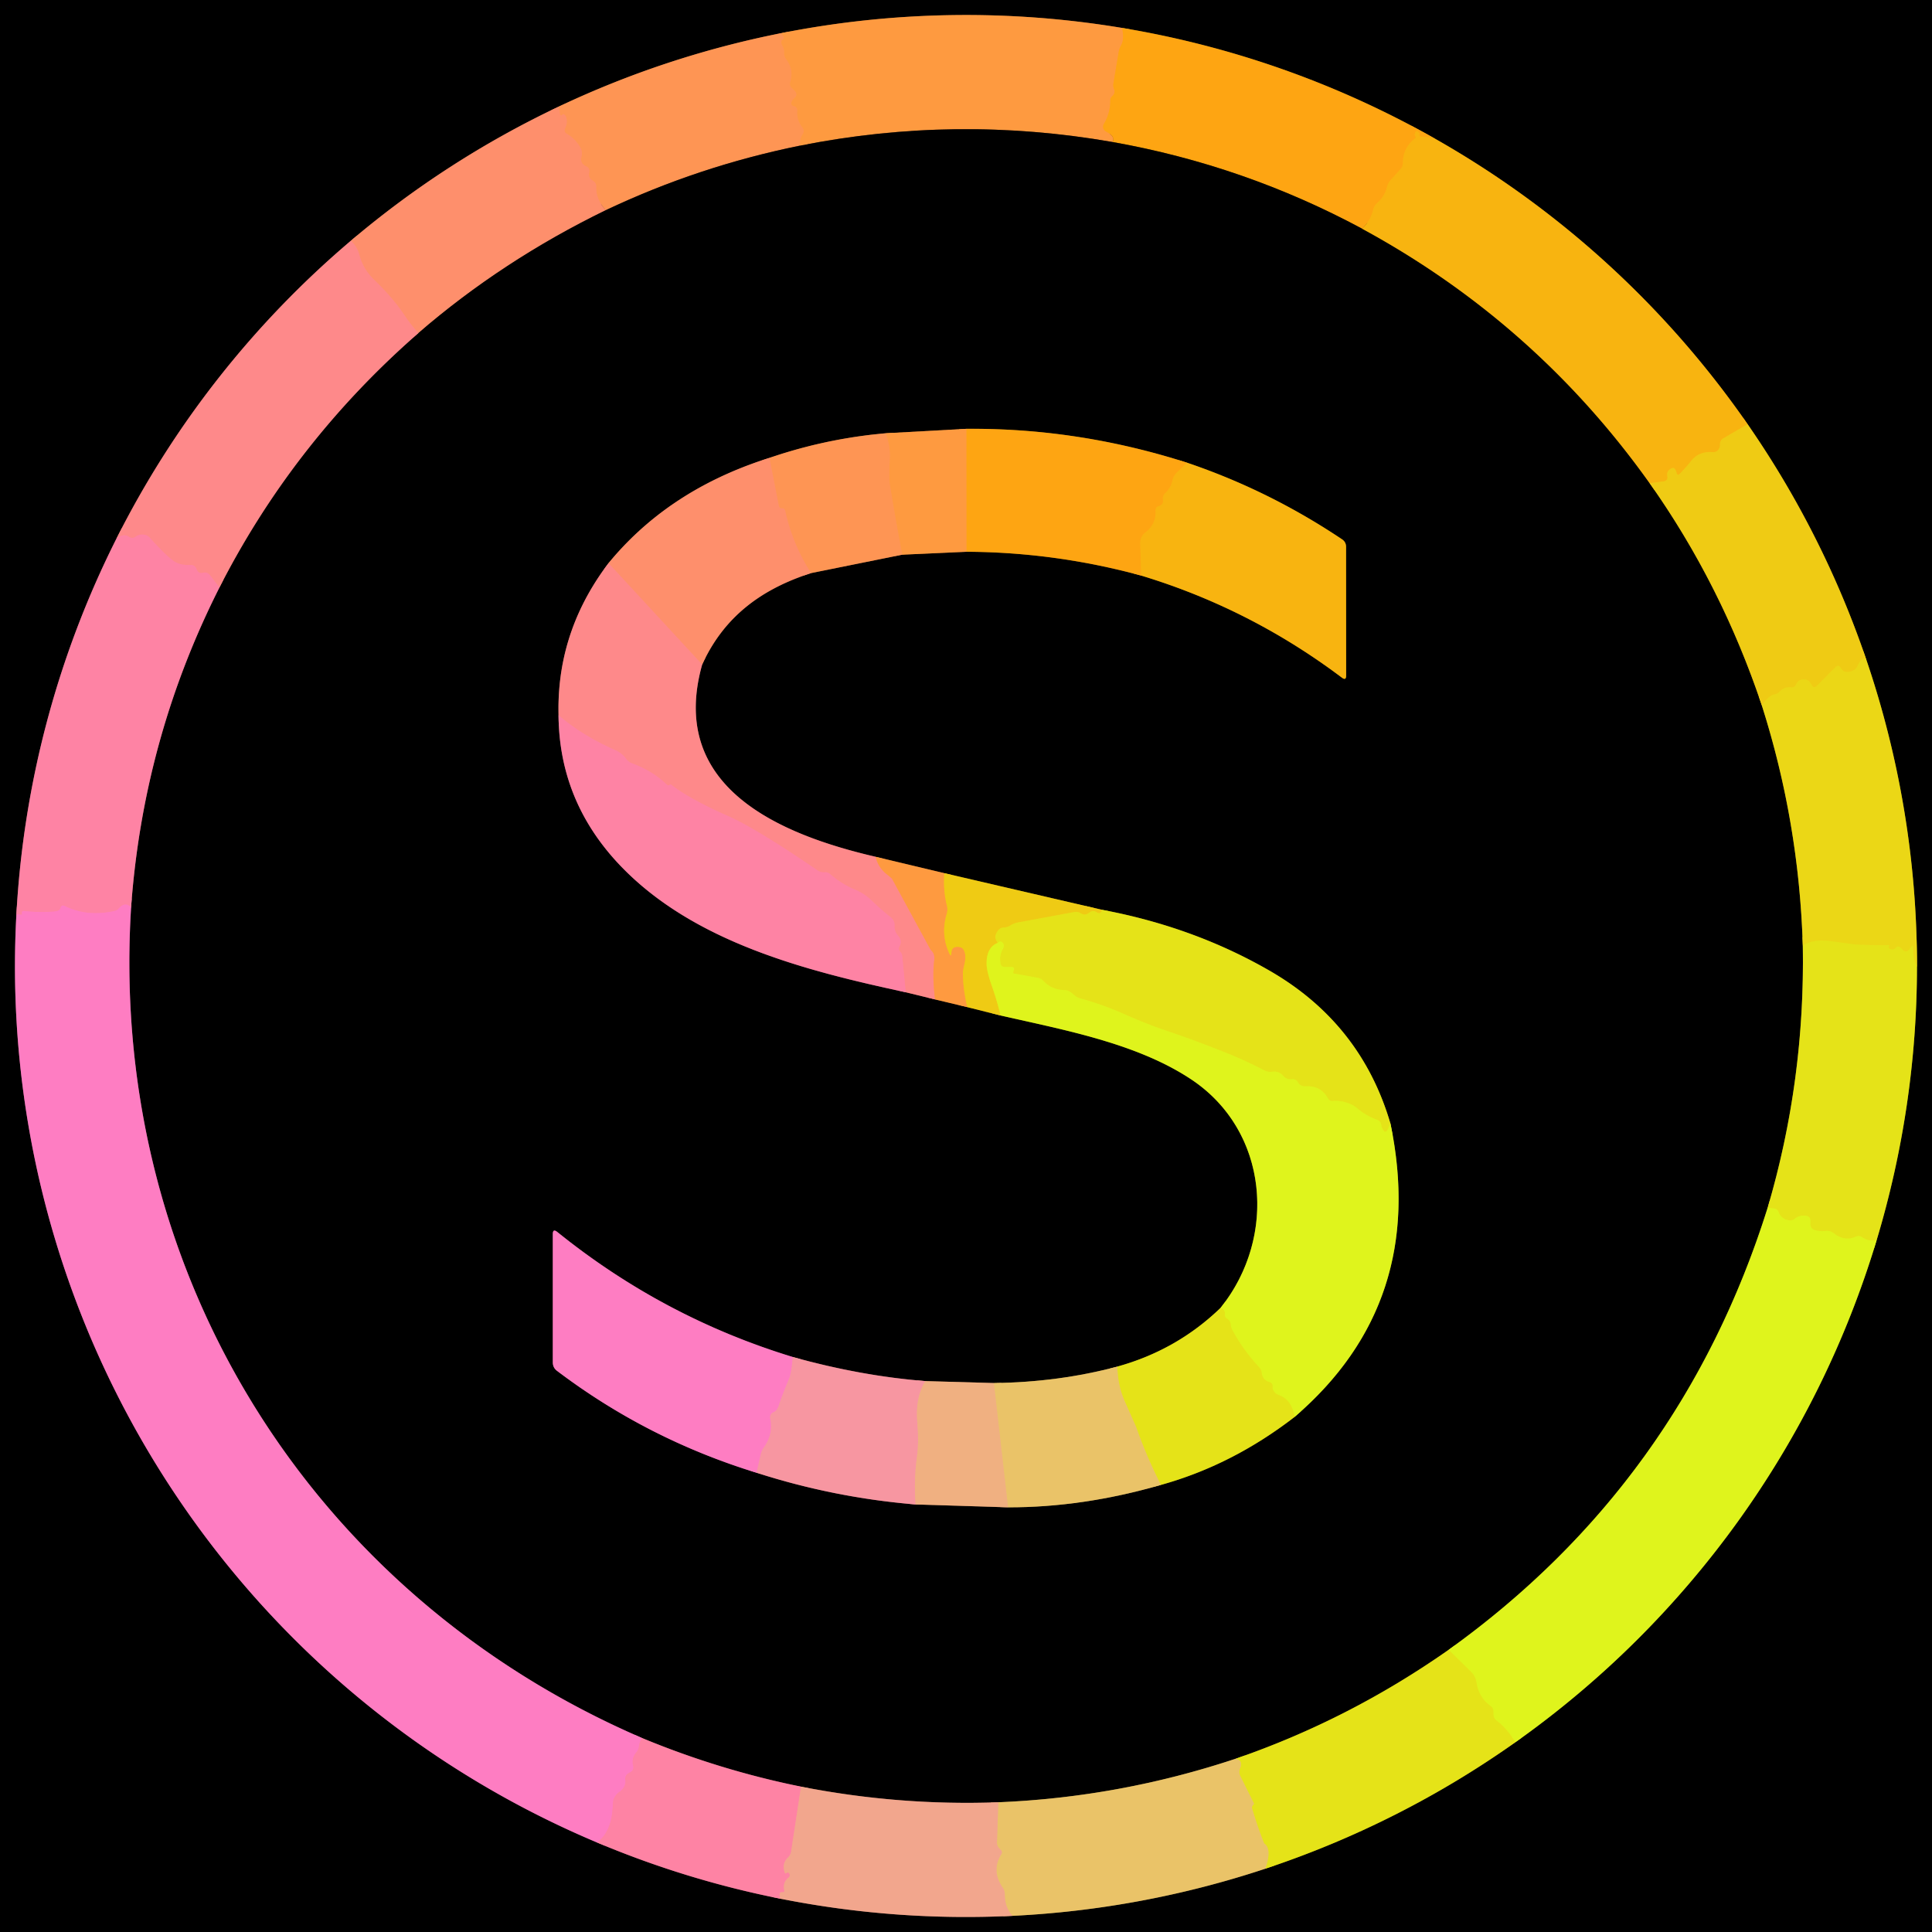 <?xml version="1.0" encoding="UTF-8" standalone="no"?>
<!DOCTYPE svg PUBLIC "-//W3C//DTD SVG 1.1//EN" "http://www.w3.org/Graphics/SVG/1.1/DTD/svg11.dtd">
<svg xmlns="http://www.w3.org/2000/svg" version="1.1" viewBox="0.00 0.00 256.00 256.00">
<g stroke-width="2.00" fill="none" stroke-linecap="butt">
<path stroke="#7f4b2a" vector-effect="non-scaling-stroke" d="
  M 103.52 4.39
  A 126.38 126.16 26.7 0 0 73.96 14.16"
/>
<path stroke="#7f4836" vector-effect="non-scaling-stroke" d="
  M 73.96 14.16
  A 126.24 125.88 -77.8 0 0 46.49 31.90"
/>
<path stroke="#7f4545" vector-effect="non-scaling-stroke" d="
  M 46.49 31.90
  A 126.07 125.89 83.2 0 0 15.43 71.37"
/>
<path stroke="#7f4252" vector-effect="non-scaling-stroke" d="
  M 15.43 71.37
  A 126.03 125.94 59.9 0 0 2.17 121.21"
/>
<path stroke="#7f3f61" vector-effect="non-scaling-stroke" d="
  M 2.17 121.21
  A 72.77 41.90 -89.5 0 0 2.03 131.50
  A 126.07 125.99 26.9 0 0 24.24 199.50
  A 126.00 125.92 84.1 0 0 79.11 244.14"
/>
<path stroke="#7f4252" vector-effect="non-scaling-stroke" d="
  M 79.11 244.14
  A 125.69 125.57 -27.9 0 0 103.41 251.59"
/>
<path stroke="#795347" vector-effect="non-scaling-stroke" d="
  M 103.41 251.59
  A 126.12 126.11 -40.8 0 0 134.17 253.86"
/>
<path stroke="#756234" vector-effect="non-scaling-stroke" d="
  M 134.17 253.86
  A 126.12 125.93 34.4 0 0 167.67 247.61"
/>
<path stroke="#73720c" vector-effect="non-scaling-stroke" d="
  M 167.67 247.61
  A 126.21 126.16 18.2 0 0 200.78 230.87"
/>
<path stroke="#707a0e" vector-effect="non-scaling-stroke" d="
  M 200.78 230.87
  A 126.07 126.03 80.7 0 0 248.67 164.31"
/>
<path stroke="#73720c" vector-effect="non-scaling-stroke" d="
  M 248.67 164.31
  A 126.03 125.93 -36.6 0 0 254.01 128.09"
/>
<path stroke="#766c0b" vector-effect="non-scaling-stroke" d="
  M 254.01 128.09
  A 126.01 125.80 35.7 0 0 247.31 87.45"
/>
<path stroke="#78660a" vector-effect="non-scaling-stroke" d="
  M 247.31 87.45
  A 126.13 125.97 18.3 0 0 231.57 56.21"
/>
<path stroke="#7c5a08" vector-effect="non-scaling-stroke" d="
  M 231.57 56.21
  A 126.03 126.00 87.4 0 0 190.10 18.35"
/>
<path stroke="#7f5309" vector-effect="non-scaling-stroke" d="
  M 190.10 18.35
  A 126.08 125.96 -25.5 0 0 148.68 3.70"
/>
<path stroke="#7f4d20" vector-effect="non-scaling-stroke" d="
  M 148.68 3.70
  A 126.00 125.91 -45.9 0 0 103.52 4.39"
/>
<path stroke="#fea029" vector-effect="non-scaling-stroke" d="
  M 148.68 3.70
  Q 149.01 5.23 148.54 6.03
  Q 148.32 6.42 148.24 6.86
  L 147.54 11.03
  Q 147.47 11.42 147.61 11.79
  Q 147.83 12.34 147.38 12.74
  Q 147.11 12.98 147.12 13.33
  Q 147.12 15.02 146.27 16.42
  A 0.72 0.72 0.0 0 0 146.56 17.43
  Q 147.82 18.08 147.43 18.82"
/>
<path stroke="#7f4d20" vector-effect="non-scaling-stroke" d="
  M 147.43 18.82
  Q 126.67 15.19 106.00 19.30"
/>
<path stroke="#fe984a" vector-effect="non-scaling-stroke" d="
  M 106.00 19.30
  Q 105.97 18.35 106.32 17.84
  Q 106.67 17.33 106.29 16.85
  Q 105.53 15.88 105.64 14.64
  Q 105.66 14.45 105.55 14.30
  Q 105.44 14.13 105.25 14.09
  Q 104.68 13.96 104.91 13.43
  Q 105.02 13.19 105.22 13.03
  Q 105.80 12.55 105.27 12.01
  L 104.90 11.65
  Q 104.57 11.31 104.71 10.85
  Q 105.21 9.23 104.17 7.86
  Q 103.86 7.46 103.89 6.96
  Q 103.92 6.46 103.66 6.06
  Q 103.44 5.72 103.58 5.34
  Q 103.60 5.29 103.65 5.27
  Q 104.04 5.08 103.73 4.73
  Q 103.62 4.61 103.52 4.39"
/>
<path stroke="#7f4b2a" vector-effect="non-scaling-stroke" d="
  M 106.00 19.30
  Q 92.58 22.02 80.27 27.85"
/>
<path stroke="#fe9260" vector-effect="non-scaling-stroke" d="
  M 80.27 27.85
  Q 78.95 26.44 79.00 24.75
  Q 79.02 24.20 78.54 23.94
  Q 77.91 23.59 78.07 22.84
  Q 78.19 22.25 77.64 22.02
  Q 76.81 21.66 77.06 20.69
  A 1.57 1.55 36.5 0 0 76.88 19.52
  Q 76.19 18.34 75.12 17.74
  Q 74.66 17.47 74.89 16.99
  Q 75.23 16.27 75.03 15.55
  Q 74.95 15.26 74.67 15.14
  Q 74.62 15.11 74.58 15.15
  Q 74.20 15.53 74.17 14.96
  Q 74.15 14.61 73.96 14.16"
/>
<path stroke="#fbad11" vector-effect="non-scaling-stroke" d="
  M 190.10 18.35
  Q 189.14 18.14 188.35 18.11
  Q 187.99 18.09 188.09 17.76
  Q 188.11 17.70 188.08 17.65
  Q 187.64 17.02 187.47 17.77
  Q 187.43 17.92 187.53 18.03
  Q 187.68 18.20 187.51 18.33
  Q 185.89 19.61 185.90 21.57
  Q 185.91 22.04 185.59 22.40
  L 184.26 23.87
  Q 183.91 24.26 183.79 24.77
  Q 183.48 26.04 182.45 26.94
  Q 182.08 27.26 181.97 27.74
  Q 181.62 29.25 180.48 30.30"
/>
<path stroke="#7f5309" vector-effect="non-scaling-stroke" d="
  M 180.48 30.30
  Q 164.90 21.93 147.43 18.82"
/>
<path stroke="#7c5a08" vector-effect="non-scaling-stroke" d="
  M 180.48 30.30
  Q 203.45 42.77 218.59 64.03"
/>
<path stroke="#78660a" vector-effect="non-scaling-stroke" d="
  M 218.59 64.03
  Q 228.08 77.46 233.45 93.47"
/>
<path stroke="#766c0b" vector-effect="non-scaling-stroke" d="
  M 233.45 93.47
  Q 238.38 108.95 238.88 125.30"
/>
<path stroke="#73720c" vector-effect="non-scaling-stroke" d="
  M 238.88 125.30
  Q 239.19 143.18 234.22 160.04"
/>
<path stroke="#707a0e" vector-effect="non-scaling-stroke" d="
  M 234.22 160.04
  Q 222.76 196.51 191.95 218.61"
/>
<path stroke="#73720c" vector-effect="non-scaling-stroke" d="
  M 191.95 218.61
  Q 178.76 227.86 163.76 233.03"
/>
<path stroke="#756234" vector-effect="non-scaling-stroke" d="
  M 163.76 233.03
  Q 148.37 238.15 132.28 238.81"
/>
<path stroke="#795347" vector-effect="non-scaling-stroke" d="
  M 132.28 238.81
  Q 119.12 239.29 106.14 236.74"
/>
<path stroke="#7f4252" vector-effect="non-scaling-stroke" d="
  M 106.14 236.74
  Q 95.37 234.56 85.08 230.30"
/>
<path stroke="#7f3f61" vector-effect="non-scaling-stroke" d="
  M 85.08 230.30
  C 41.04 211.30 14.37 168.24 17.37 120.23"
/>
<path stroke="#7f4252" vector-effect="non-scaling-stroke" d="
  M 17.37 120.23
  Q 18.99 97.81 29.08 77.84"
/>
<path stroke="#7f4545" vector-effect="non-scaling-stroke" d="
  M 29.08 77.84
  Q 38.90 58.58 55.43 44.14"
/>
<path stroke="#7f4836" vector-effect="non-scaling-stroke" d="
  M 80.27 27.85
  Q 66.57 34.52 55.43 44.14"
/>
<path stroke="#fe8c7b" vector-effect="non-scaling-stroke" d="
  M 55.43 44.14
  Q 54.40 42.97 53.61 41.79
  Q 52.78 40.55 51.81 39.43
  Q 50.78 38.23 49.66 37.16
  Q 48.11 35.69 47.61 33.76
  Q 47.33 32.68 46.49 31.90"
/>
<path stroke="#f4c012" vector-effect="non-scaling-stroke" d="
  M 231.57 56.21
  L 228.38 58.06
  Q 227.88 58.35 227.91 58.93
  Q 227.92 59.29 227.71 59.57
  Q 227.41 59.95 226.93 59.91
  Q 225.12 59.77 224.08 61.09
  Q 223.42 61.92 222.59 62.77
  Q 222.29 63.09 222.16 62.67
  Q 222.12 62.54 222.07 62.40
  Q 221.84 61.77 221.30 62.16
  Q 220.82 62.50 220.93 63.06
  Q 221.06 63.70 220.41 63.79
  L 218.59 64.03"
/>
<path stroke="#f89599" vector-effect="non-scaling-stroke" d="
  M 106.14 236.74
  L 104.83 245.33
  Q 104.76 245.80 104.41 246.13
  Q 103.59 246.90 103.97 248.09
  Q 104.04 248.33 104.23 248.18
  Q 104.40 248.04 104.55 248.21
  A 0.39 0.39 0.0 0 1 104.50 248.78
  Q 103.69 249.41 103.92 250.48
  Q 103.96 250.66 103.79 250.72
  Q 103.73 250.74 103.67 250.73
  Q 103.27 250.69 103.31 251.09
  Q 103.33 251.29 103.41 251.59"
/>
<path stroke="#e2ec1a" vector-effect="non-scaling-stroke" d="
  M 248.67 164.31
  Q 247.63 164.55 246.76 163.95
  Q 246.35 163.66 245.89 163.87
  Q 244.42 164.54 242.96 163.40
  Q 242.51 163.05 241.94 163.11
  Q 241.19 163.20 240.45 162.99
  A 0.78 0.78 0.0 0 1 239.88 162.24
  L 239.88 161.75
  Q 239.88 161.19 239.32 161.10
  Q 238.46 160.97 237.84 161.48
  Q 237.46 161.79 236.98 161.69
  Q 236.00 161.48 235.67 160.61
  Q 235.51 160.18 235.05 160.13
  L 234.22 160.04"
/>
<path stroke="#fe80b3" vector-effect="non-scaling-stroke" d="
  M 85.08 230.30
  Q 84.74 230.80 84.67 231.38
  Q 84.61 231.86 84.30 232.22
  Q 83.66 232.97 83.90 233.98
  Q 84.03 234.56 83.51 234.84
  L 83.28 234.96
  A 0.84 0.83 -18.5 0 0 82.85 235.81
  Q 82.99 236.81 82.04 237.46
  A 1.93 1.92 -16.8 0 0 81.21 239.00
  Q 81.13 242.68 79.11 244.14"
/>
<path stroke="#e2ec1a" vector-effect="non-scaling-stroke" d="
  M 200.78 230.87
  Q 199.73 229.07 198.28 227.97
  Q 197.88 227.66 197.88 227.16
  L 197.88 226.80
  Q 197.88 226.32 197.49 226.04
  Q 195.93 224.92 195.63 222.92
  A 2.48 2.43 18.4 0 0 194.92 221.53
  L 191.95 218.61"
/>
<path stroke="#e8dd17" vector-effect="non-scaling-stroke" d="
  M 254.01 128.09
  Q 253.47 127.15 253.50 125.56
  Q 253.51 125.12 253.25 125.47
  L 253.02 125.77
  Q 252.60 126.34 252.10 125.84
  L 251.86 125.60
  Q 251.52 125.25 251.18 125.61
  Q 250.84 125.96 250.37 125.70
  Q 250.30 125.65 250.27 125.57
  Q 250.22 125.45 250.34 125.30
  Q 250.37 125.25 250.31 125.25
  Q 248.16 125.25 245.97 125.17
  Q 245.89 125.16 242.47 124.70
  Q 240.31 124.41 238.88 125.30"
/>
<path stroke="#eeb57b" vector-effect="non-scaling-stroke" d="
  M 134.17 253.86
  Q 133.13 252.75 133.14 250.98
  Q 133.14 250.54 132.89 250.17
  Q 131.31 247.87 132.67 245.71
  Q 132.87 245.39 132.60 245.12
  L 132.42 244.93
  Q 132.09 244.60 132.10 244.13
  L 132.28 238.81"
/>
<path stroke="#edd115" vector-effect="non-scaling-stroke" d="
  M 247.31 87.45
  Q 246.73 86.90 246.14 88.23
  Q 245.93 88.72 245.43 88.90
  Q 244.36 89.32 243.91 88.51
  Q 243.62 87.99 243.20 88.41
  L 240.75 90.87
  Q 240.37 91.26 240.08 90.80
  L 239.86 90.47
  Q 239.61 90.07 239.13 90.03
  Q 238.32 89.97 238.01 90.66
  Q 237.80 91.14 237.29 91.08
  Q 236.42 90.98 235.77 91.68
  Q 235.51 91.95 235.15 92.01
  Q 234.40 92.13 233.45 93.47"
/>
<path stroke="#e8d340" vector-effect="non-scaling-stroke" d="
  M 167.67 247.61
  Q 168.57 244.94 167.50 244.26
  Q 166.59 241.96 165.90 239.59
  Q 165.86 239.46 165.93 239.34
  Q 165.99 239.21 166.09 239.11
  Q 166.18 239.02 166.12 238.91
  L 164.34 235.32
  Q 164.10 234.83 164.31 234.33
  Q 164.47 233.97 164.39 233.49
  Q 164.34 233.25 163.76 233.03"
/>
<path stroke="#fe8697" vector-effect="non-scaling-stroke" d="
  M 29.08 77.84
  L 27.84 76.24
  Q 27.48 75.76 26.90 75.90
  Q 26.28 76.04 26.07 75.46
  Q 25.85 74.83 25.18 74.86
  Q 23.93 74.92 23.10 74.40
  Q 22.13 73.78 19.84 71.25
  Q 19.51 70.88 19.02 70.84
  Q 18.44 70.78 17.97 71.12
  Q 17.55 71.42 17.10 71.14
  Q 16.32 70.63 15.43 71.37"
/>
<path stroke="#fe80b3" vector-effect="non-scaling-stroke" d="
  M 17.37 120.23
  Q 16.56 119.42 15.73 120.39
  Q 15.52 120.64 15.20 120.71
  Q 11.54 121.51 8.61 120.07
  Q 8.13 119.83 8.00 120.35
  Q 7.95 120.55 7.76 120.64
  Q 7.52 120.76 7.26 120.78
  Q 5.24 120.94 3.19 120.72
  Q 3.02 120.70 2.91 120.84
  Q 2.88 120.89 2.90 120.94
  Q 3.01 121.29 2.63 121.18
  Q 2.44 121.12 2.17 121.21"
/>
<path stroke="#7f4b2a" vector-effect="non-scaling-stroke" d="
  M 117.35 57.41
  Q 109.46 58.10 101.95 60.67"
/>
<path stroke="#7f4836" vector-effect="non-scaling-stroke" d="
  M 101.95 60.67
  Q 88.65 64.86 80.63 74.62"
/>
<path stroke="#7f4545" vector-effect="non-scaling-stroke" d="
  M 80.63 74.62
  Q 73.73 83.72 74.01 94.77"
/>
<path stroke="#7f4252" vector-effect="non-scaling-stroke" d="
  M 74.01 94.77
  Q 74.09 106.25 82.25 114.76
  C 91.96 124.87 106.82 128.65 120.01 131.48"
/>
<path stroke="#7f4545" vector-effect="non-scaling-stroke" d="
  M 120.01 131.48
  L 123.90 132.43"
/>
<path stroke="#7f4d20" vector-effect="non-scaling-stroke" d="
  M 123.90 132.43
  L 128.17 133.45"
/>
<path stroke="#78660a" vector-effect="non-scaling-stroke" d="
  M 128.17 133.45
  L 132.59 134.56"
/>
<path stroke="#707a0e" vector-effect="non-scaling-stroke" d="
  M 132.59 134.56
  C 141.00 136.48 150.67 138.24 157.88 143.05
  C 168.06 149.84 169.29 163.86 161.74 173.29"
/>
<path stroke="#73720c" vector-effect="non-scaling-stroke" d="
  M 161.74 173.29
  Q 155.95 178.89 148.05 181.08"
/>
<path stroke="#756234" vector-effect="non-scaling-stroke" d="
  M 148.05 181.08
  Q 140.29 183.15 131.69 183.26"
/>
<path stroke="#785841" vector-effect="non-scaling-stroke" d="
  M 131.69 183.26
  L 122.61 183.00"
/>
<path stroke="#7c4b51" vector-effect="non-scaling-stroke" d="
  M 122.61 183.00
  Q 114.09 182.33 105.05 179.81"
/>
<path stroke="#7f3f61" vector-effect="non-scaling-stroke" d="
  M 105.05 179.81
  Q 87.88 174.57 73.84 163.24
  Q 73.25 162.77 73.25 163.52
  L 73.25 180.52
  Q 73.25 181.22 73.80 181.64
  Q 85.78 190.71 100.25 195.15"
/>
<path stroke="#7c4b51" vector-effect="non-scaling-stroke" d="
  M 100.25 195.15
  Q 110.54 198.46 121.32 199.35"
/>
<path stroke="#785841" vector-effect="non-scaling-stroke" d="
  M 121.32 199.35
  L 133.57 199.73"
/>
<path stroke="#756234" vector-effect="non-scaling-stroke" d="
  M 133.57 199.73
  Q 143.49 199.75 153.82 196.76"
/>
<path stroke="#73720c" vector-effect="non-scaling-stroke" d="
  M 153.82 196.76
  Q 163.27 194.14 171.54 187.75"
/>
<path stroke="#707a0e" vector-effect="non-scaling-stroke" d="
  M 171.54 187.75
  Q 189.18 172.61 184.24 148.87"
/>
<path stroke="#73720c" vector-effect="non-scaling-stroke" d="
  M 184.24 148.87
  Q 180.33 135.57 168.17 128.59
  Q 158.12 122.81 146.01 120.55"
/>
<path stroke="#78660a" vector-effect="non-scaling-stroke" d="
  M 146.01 120.55
  L 125.13 115.70"
/>
<path stroke="#7f4d20" vector-effect="non-scaling-stroke" d="
  M 125.13 115.70
  L 116.03 113.53"
/>
<path stroke="#7f4545" vector-effect="non-scaling-stroke" d="
  M 116.03 113.53
  C 103.31 110.58 88.47 104.33 93.04 88.06"
/>
<path stroke="#7f4836" vector-effect="non-scaling-stroke" d="
  M 93.04 88.06
  C 95.90 81.78 100.81 78.08 107.46 75.94"
/>
<path stroke="#7f4b2a" vector-effect="non-scaling-stroke" d="
  M 107.46 75.94
  L 119.55 73.50"
/>
<path stroke="#7f4d20" vector-effect="non-scaling-stroke" d="
  M 119.55 73.50
  L 128.08 73.11"
/>
<path stroke="#7f5309" vector-effect="non-scaling-stroke" d="
  M 128.08 73.11
  Q 139.85 73.17 151.22 76.27"
/>
<path stroke="#7c5a08" vector-effect="non-scaling-stroke" d="
  M 151.22 76.27
  Q 165.67 80.65 177.82 89.80
  Q 178.37 90.21 178.37 89.52
  L 178.36 72.46
  Q 178.36 71.83 177.84 71.47
  Q 168.17 64.99 157.29 61.31"
/>
<path stroke="#7f5309" vector-effect="non-scaling-stroke" d="
  M 157.29 61.31
  Q 142.90 56.70 128.07 56.82"
/>
<path stroke="#7f4d20" vector-effect="non-scaling-stroke" d="
  M 128.07 56.82
  L 117.35 57.41"
/>
<path stroke="#fea029" vector-effect="non-scaling-stroke" d="
  M 128.07 56.82
  L 128.08 73.11"
/>
<path stroke="#fe984a" vector-effect="non-scaling-stroke" d="
  M 119.55 73.50
  Q 118.65 68.74 117.90 64.18
  Q 117.76 63.36 117.90 60.82
  Q 118.00 59.13 117.35 57.41"
/>
<path stroke="#fbad11" vector-effect="non-scaling-stroke" d="
  M 157.29 61.31
  L 155.94 62.61
  Q 155.49 63.04 155.37 63.64
  Q 155.17 64.63 154.42 65.32
  Q 154.02 65.69 154.10 66.24
  Q 154.19 66.87 153.57 67.05
  Q 153.10 67.18 153.12 67.68
  Q 153.21 69.46 151.75 70.57
  A 1.69 1.68 70.7 0 0 151.09 71.95
  L 151.22 76.27"
/>
<path stroke="#fe9260" vector-effect="non-scaling-stroke" d="
  M 107.46 75.94
  Q 104.98 72.03 104.03 67.63
  Q 104.01 67.53 103.93 67.45
  Q 103.82 67.34 103.62 67.36
  A 0.39 0.38 81.1 0 1 103.20 67.05
  L 101.95 60.67"
/>
<path stroke="#fe8c7b" vector-effect="non-scaling-stroke" d="
  M 93.04 88.06
  L 80.63 74.62"
/>
<path stroke="#fe9265" vector-effect="non-scaling-stroke" d="
  M 116.03 113.53
  Q 116.36 114.93 117.48 115.82
  A 1.11 0.05 38.0 0 1 118.21 116.45
  L 123.22 125.68
  Q 123.32 125.86 123.46 126.00
  Q 123.89 126.43 123.79 127.26
  Q 123.53 129.36 123.90 132.43"
/>
<path stroke="#fe8697" vector-effect="non-scaling-stroke" d="
  M 120.01 131.48
  L 119.55 126.66
  A 0.90 0.84 21.8 0 0 119.31 126.15
  Q 118.96 125.78 119.19 125.39
  A 1.14 1.13 38.7 0 0 119.04 124.04
  Q 118.49 123.45 118.53 122.67
  Q 118.57 121.99 118.04 121.56
  Q 116.73 120.52 115.51 119.34
  Q 114.55 118.41 113.29 117.88
  Q 111.49 117.13 109.97 115.80
  Q 109.68 115.55 109.30 115.58
  Q 108.77 115.63 108.32 115.33
  Q 100.18 109.76 96.49 108.14
  Q 91.24 105.81 88.89 103.94
  Q 88.83 103.89 88.78 103.96
  Q 88.75 104.00 88.71 104.02
  Q 88.51 104.12 88.35 103.97
  Q 86.50 102.16 83.73 101.14
  Q 83.27 100.96 82.97 100.56
  Q 82.41 99.79 81.59 99.43
  Q 77.16 97.48 74.01 94.77"
/>
<path stroke="#f7b32a" vector-effect="non-scaling-stroke" d="
  M 125.13 115.70
  Q 124.96 118.02 125.48 120.03
  Q 125.61 120.56 125.45 121.08
  Q 124.62 123.79 125.79 126.34
  Q 126.04 126.87 126.06 126.28
  Q 126.08 125.36 127.06 125.47
  Q 127.58 125.53 127.77 126.02
  C 128.20 127.12 127.57 128.08 127.59 129.02
  Q 127.62 131.16 128.17 133.45"
/>
<path stroke="#ead716" vector-effect="non-scaling-stroke" d="
  M 146.01 120.55
  Q 146.02 120.72 145.90 120.86
  Q 145.71 121.09 145.45 120.95
  L 145.21 120.82
  Q 144.77 120.59 144.38 120.90
  Q 143.79 121.39 143.21 121.02
  Q 142.81 120.76 142.35 120.85
  L 134.90 122.23
  Q 134.35 122.33 133.88 122.63
  Q 133.47 122.89 132.99 122.90
  Q 132.57 122.91 132.29 123.24
  Q 131.57 124.10 132.22 124.93"
/>
<path stroke="#e7e018" vector-effect="non-scaling-stroke" d="
  M 132.22 124.93
  Q 130.69 125.53 130.73 127.76
  Q 130.75 128.73 131.43 130.65
  Q 132.09 132.52 132.59 134.56"
/>
<path stroke="#e2ec1a" vector-effect="non-scaling-stroke" d="
  M 171.54 187.75
  Q 171.15 185.44 169.42 184.84
  Q 168.99 184.69 168.76 184.30
  Q 168.59 184.02 168.62 183.69
  A 0.51 0.50 -79.9 0 0 168.25 183.15
  Q 167.30 182.89 167.18 181.95
  Q 167.12 181.46 166.78 181.10
  Q 164.71 178.88 163.30 176.26
  Q 163.11 175.91 163.07 175.50
  Q 163.02 174.99 162.57 174.72
  Q 162.25 174.54 162.30 174.17
  Q 162.38 173.58 161.74 173.29"
/>
<path stroke="#e2ec1a" vector-effect="non-scaling-stroke" d="
  M 184.24 148.87
  L 183.95 149.53
  Q 183.59 150.38 183.17 149.56
  Q 183.05 149.33 183.02 149.07
  Q 182.97 148.57 182.49 148.39
  Q 180.96 147.82 179.85 146.86
  C 179.06 146.17 177.65 145.77 176.62 145.89
  Q 176.18 145.94 175.97 145.55
  Q 175.01 143.83 172.99 143.94
  Q 172.31 143.98 171.97 143.39
  Q 171.70 142.94 171.17 143.00
  Q 170.48 143.08 170.02 142.55
  Q 169.46 141.89 168.59 142.01
  Q 168.01 142.09 167.48 141.81
  Q 165.10 140.57 162.80 139.64
  Q 158.75 138.00 154.71 136.63
  Q 151.76 135.63 148.90 134.35
  Q 146.15 133.12 143.16 132.30
  Q 142.78 132.20 142.46 131.95
  L 141.97 131.55
  Q 141.54 131.20 141.00 131.19
  Q 139.34 131.14 138.26 129.98
  A 1.48 1.47 73.5 0 0 137.49 129.56
  L 134.32 128.99
  Q 134.23 128.98 134.25 128.89
  Q 134.27 128.74 134.32 128.60
  Q 134.49 128.12 133.98 128.12
  L 133.06 128.12
  A 0.48 0.47 -7.0 0 1 132.60 127.77
  Q 132.33 126.69 132.93 125.64
  Q 133.14 125.26 132.86 124.93
  Q 132.58 124.60 132.22 124.93"
/>
<path stroke="#e8d340" vector-effect="non-scaling-stroke" d="
  M 153.82 196.76
  Q 151.88 192.92 150.54 189.08
  Q 150.52 189.03 149.01 185.63
  Q 148.11 183.60 148.05 181.08"
/>
<path stroke="#edba75" vector-effect="non-scaling-stroke" d="
  M 133.57 199.73
  L 131.69 183.26"
/>
<path stroke="#f4a391" vector-effect="non-scaling-stroke" d="
  M 122.61 183.00
  Q 121.26 185.21 121.55 188.50
  Q 121.77 191.06 121.51 192.98
  Q 121.08 196.09 121.32 199.35"
/>
<path stroke="#fb8ab2" vector-effect="non-scaling-stroke" d="
  M 105.05 179.81
  Q 104.87 181.94 104.59 182.61
  Q 103.51 185.21 103.21 186.20
  Q 103.11 186.50 102.94 186.77
  Q 102.78 187.01 102.50 187.12
  A 0.73 0.71 -17.3 0 0 102.06 187.94
  Q 102.50 190.00 101.22 191.79
  Q 100.93 192.18 100.82 192.66
  L 100.25 195.15"
/>
</g>
<path fill="#000000" d="
  M 0.00 0.00
  L 256.00 0.00
  L 256.00 256.00
  L 0.00 256.00
  L 0.00 0.00
  Z
  M 103.52 4.39
  A 126.38 126.16 26.7 0 0 73.96 14.16
  A 126.24 125.88 -77.8 0 0 46.49 31.90
  A 126.07 125.89 83.2 0 0 15.43 71.37
  A 126.03 125.94 59.9 0 0 2.17 121.21
  A 72.77 41.90 -89.5 0 0 2.03 131.50
  A 126.07 125.99 26.9 0 0 24.24 199.50
  A 126.00 125.92 84.1 0 0 79.11 244.14
  A 125.69 125.57 -27.9 0 0 103.41 251.59
  A 126.12 126.11 -40.8 0 0 134.17 253.86
  A 126.12 125.93 34.4 0 0 167.67 247.61
  A 126.21 126.16 18.2 0 0 200.78 230.87
  A 126.07 126.03 80.7 0 0 248.67 164.31
  A 126.03 125.93 -36.6 0 0 254.01 128.09
  A 126.01 125.80 35.7 0 0 247.31 87.45
  A 126.13 125.97 18.3 0 0 231.57 56.21
  A 126.03 126.00 87.4 0 0 190.10 18.35
  A 126.08 125.96 -25.5 0 0 148.68 3.70
  A 126.00 125.91 -45.9 0 0 103.52 4.39
  Z"
/>
<path fill="#fe9a40" d="
  M 148.68 3.70
  Q 149.01 5.23 148.54 6.03
  Q 148.32 6.42 148.24 6.86
  L 147.54 11.03
  Q 147.47 11.42 147.61 11.79
  Q 147.83 12.34 147.38 12.74
  Q 147.11 12.98 147.12 13.33
  Q 147.12 15.02 146.27 16.42
  A 0.72 0.72 0.0 0 0 146.56 17.43
  Q 147.82 18.08 147.43 18.82
  Q 126.67 15.19 106.00 19.30
  Q 105.97 18.35 106.32 17.84
  Q 106.67 17.33 106.29 16.85
  Q 105.53 15.88 105.64 14.64
  Q 105.66 14.45 105.55 14.30
  Q 105.44 14.13 105.25 14.09
  Q 104.68 13.96 104.91 13.43
  Q 105.02 13.19 105.22 13.03
  Q 105.80 12.55 105.27 12.01
  L 104.90 11.65
  Q 104.57 11.31 104.71 10.85
  Q 105.21 9.23 104.17 7.86
  Q 103.86 7.46 103.89 6.96
  Q 103.92 6.46 103.66 6.06
  Q 103.44 5.72 103.58 5.34
  Q 103.60 5.29 103.65 5.27
  Q 104.04 5.08 103.73 4.73
  Q 103.62 4.61 103.52 4.39
  A 126.00 125.91 -45.9 0 1 148.68 3.70
  Z"
/>
<path fill="#fea512" d="
  M 148.68 3.70
  A 126.08 125.96 -25.5 0 1 190.10 18.35
  Q 189.14 18.14 188.35 18.11
  Q 187.99 18.09 188.09 17.76
  Q 188.11 17.70 188.08 17.65
  Q 187.64 17.02 187.47 17.77
  Q 187.43 17.92 187.53 18.03
  Q 187.68 18.20 187.51 18.33
  Q 185.89 19.61 185.90 21.57
  Q 185.91 22.04 185.59 22.40
  L 184.26 23.87
  Q 183.91 24.26 183.79 24.77
  Q 183.48 26.04 182.45 26.94
  Q 182.08 27.26 181.97 27.74
  Q 181.62 29.25 180.48 30.30
  Q 164.90 21.93 147.43 18.82
  Q 147.82 18.08 146.56 17.43
  A 0.72 0.72 0.0 0 1 146.27 16.42
  Q 147.12 15.02 147.12 13.33
  Q 147.11 12.98 147.38 12.74
  Q 147.83 12.34 147.61 11.79
  Q 147.47 11.42 147.54 11.03
  L 148.24 6.86
  Q 148.32 6.42 148.54 6.03
  Q 149.01 5.23 148.68 3.70
  Z"
/>
<path fill="#fe9554" d="
  M 103.52 4.39
  Q 103.62 4.61 103.73 4.73
  Q 104.04 5.08 103.65 5.27
  Q 103.60 5.29 103.58 5.34
  Q 103.44 5.72 103.66 6.06
  Q 103.92 6.46 103.89 6.96
  Q 103.86 7.46 104.17 7.86
  Q 105.21 9.23 104.71 10.85
  Q 104.57 11.31 104.90 11.65
  L 105.27 12.01
  Q 105.80 12.55 105.22 13.03
  Q 105.02 13.19 104.91 13.43
  Q 104.68 13.96 105.25 14.09
  Q 105.44 14.13 105.55 14.30
  Q 105.66 14.45 105.64 14.64
  Q 105.53 15.88 106.29 16.85
  Q 106.67 17.33 106.32 17.84
  Q 105.97 18.35 106.00 19.30
  Q 92.58 22.02 80.27 27.85
  Q 78.95 26.44 79.00 24.75
  Q 79.02 24.20 78.54 23.94
  Q 77.91 23.59 78.07 22.84
  Q 78.19 22.25 77.64 22.02
  Q 76.81 21.66 77.06 20.69
  A 1.57 1.55 36.5 0 0 76.88 19.52
  Q 76.19 18.34 75.12 17.74
  Q 74.66 17.47 74.89 16.99
  Q 75.23 16.27 75.03 15.55
  Q 74.95 15.26 74.67 15.14
  Q 74.62 15.11 74.58 15.15
  Q 74.20 15.53 74.17 14.96
  Q 74.15 14.61 73.96 14.16
  A 126.38 126.16 26.7 0 1 103.52 4.39
  Z"
/>
<path fill="#fe8f6c" d="
  M 73.96 14.16
  Q 74.15 14.61 74.17 14.96
  Q 74.20 15.53 74.58 15.15
  Q 74.62 15.11 74.67 15.14
  Q 74.95 15.26 75.03 15.55
  Q 75.23 16.27 74.89 16.99
  Q 74.66 17.47 75.12 17.74
  Q 76.19 18.34 76.88 19.52
  A 1.57 1.55 36.5 0 1 77.06 20.69
  Q 76.81 21.66 77.64 22.02
  Q 78.19 22.25 78.07 22.84
  Q 77.91 23.59 78.54 23.94
  Q 79.02 24.20 79.00 24.75
  Q 78.95 26.44 80.27 27.85
  Q 66.57 34.52 55.43 44.14
  Q 54.40 42.97 53.61 41.79
  Q 52.78 40.55 51.81 39.43
  Q 50.78 38.23 49.66 37.16
  Q 48.11 35.69 47.61 33.76
  Q 47.33 32.68 46.49 31.90
  A 126.24 125.88 -77.8 0 1 73.96 14.16
  Z"
/>
<path fill="#000000" d="
  M 147.43 18.82
  Q 164.90 21.93 180.48 30.30
  Q 203.45 42.77 218.59 64.03
  Q 228.08 77.46 233.45 93.47
  Q 238.38 108.95 238.88 125.30
  Q 239.19 143.18 234.22 160.04
  Q 222.76 196.51 191.95 218.61
  Q 178.76 227.86 163.76 233.03
  Q 148.37 238.15 132.28 238.81
  Q 119.12 239.29 106.14 236.74
  Q 95.37 234.56 85.08 230.30
  C 41.04 211.30 14.37 168.24 17.37 120.23
  Q 18.99 97.81 29.08 77.84
  Q 38.90 58.58 55.43 44.14
  Q 66.57 34.52 80.27 27.85
  Q 92.58 22.02 106.00 19.30
  Q 126.67 15.19 147.43 18.82
  Z
  M 117.35 57.41
  Q 109.46 58.10 101.95 60.67
  Q 88.65 64.86 80.63 74.62
  Q 73.73 83.72 74.01 94.77
  Q 74.09 106.25 82.25 114.76
  C 91.96 124.87 106.82 128.65 120.01 131.48
  L 123.90 132.43
  L 128.17 133.45
  L 132.59 134.56
  C 141.00 136.48 150.67 138.24 157.88 143.05
  C 168.06 149.84 169.29 163.86 161.74 173.29
  Q 155.95 178.89 148.05 181.08
  Q 140.29 183.15 131.69 183.26
  L 122.61 183.00
  Q 114.09 182.33 105.05 179.81
  Q 87.88 174.57 73.84 163.24
  Q 73.25 162.77 73.25 163.52
  L 73.25 180.52
  Q 73.25 181.22 73.80 181.64
  Q 85.78 190.71 100.25 195.15
  Q 110.54 198.46 121.32 199.35
  L 133.57 199.73
  Q 143.49 199.75 153.82 196.76
  Q 163.27 194.14 171.54 187.75
  Q 189.18 172.61 184.24 148.87
  Q 180.33 135.57 168.17 128.59
  Q 158.12 122.81 146.01 120.55
  L 125.13 115.70
  L 116.03 113.53
  C 103.31 110.58 88.47 104.33 93.04 88.06
  C 95.90 81.78 100.81 78.08 107.46 75.94
  L 119.55 73.50
  L 128.08 73.11
  Q 139.85 73.17 151.22 76.27
  Q 165.67 80.65 177.82 89.80
  Q 178.37 90.21 178.37 89.52
  L 178.36 72.46
  Q 178.36 71.83 177.84 71.47
  Q 168.17 64.99 157.29 61.31
  Q 142.90 56.70 128.07 56.82
  L 117.35 57.41
  Z"
/>
<path fill="#f8b410" d="
  M 190.10 18.35
  A 126.03 126.00 87.4 0 1 231.57 56.21
  L 228.38 58.06
  Q 227.88 58.35 227.91 58.93
  Q 227.92 59.29 227.71 59.57
  Q 227.41 59.95 226.93 59.91
  Q 225.12 59.77 224.08 61.09
  Q 223.42 61.92 222.59 62.77
  Q 222.29 63.09 222.16 62.67
  Q 222.12 62.54 222.07 62.40
  Q 221.84 61.77 221.30 62.16
  Q 220.82 62.50 220.93 63.06
  Q 221.06 63.70 220.41 63.79
  L 218.59 64.03
  Q 203.45 42.77 180.48 30.30
  Q 181.62 29.25 181.97 27.74
  Q 182.08 27.26 182.45 26.94
  Q 183.48 26.04 183.79 24.77
  Q 183.91 24.26 184.26 23.87
  L 185.59 22.40
  Q 185.91 22.04 185.90 21.57
  Q 185.89 19.61 187.51 18.33
  Q 187.68 18.20 187.53 18.03
  Q 187.43 17.92 187.47 17.77
  Q 187.64 17.02 188.08 17.65
  Q 188.11 17.70 188.09 17.76
  Q 187.99 18.09 188.35 18.11
  Q 189.14 18.14 190.10 18.35
  Z"
/>
<path fill="#fe898a" d="
  M 46.49 31.90
  Q 47.33 32.68 47.61 33.76
  Q 48.11 35.69 49.66 37.16
  Q 50.78 38.23 51.81 39.43
  Q 52.78 40.55 53.61 41.79
  Q 54.40 42.97 55.43 44.14
  Q 38.90 58.58 29.08 77.84
  L 27.84 76.24
  Q 27.48 75.76 26.90 75.90
  Q 26.28 76.04 26.07 75.46
  Q 25.85 74.83 25.18 74.86
  Q 23.93 74.92 23.10 74.40
  Q 22.13 73.78 19.84 71.25
  Q 19.51 70.88 19.02 70.84
  Q 18.44 70.78 17.97 71.12
  Q 17.55 71.42 17.10 71.14
  Q 16.32 70.63 15.43 71.37
  A 126.07 125.89 83.2 0 1 46.49 31.90
  Z"
/>
<path fill="#efcb14" d="
  M 231.57 56.21
  A 126.13 125.97 18.3 0 1 247.31 87.45
  Q 246.73 86.90 246.14 88.23
  Q 245.93 88.72 245.43 88.90
  Q 244.36 89.32 243.91 88.51
  Q 243.62 87.99 243.20 88.41
  L 240.75 90.87
  Q 240.37 91.26 240.08 90.80
  L 239.86 90.47
  Q 239.61 90.07 239.13 90.03
  Q 238.32 89.97 238.01 90.66
  Q 237.80 91.14 237.29 91.08
  Q 236.42 90.98 235.77 91.68
  Q 235.51 91.95 235.15 92.01
  Q 234.40 92.13 233.45 93.47
  Q 228.08 77.46 218.59 64.03
  L 220.41 63.79
  Q 221.06 63.70 220.93 63.06
  Q 220.82 62.50 221.30 62.16
  Q 221.84 61.77 222.07 62.40
  Q 222.12 62.54 222.16 62.67
  Q 222.29 63.09 222.59 62.77
  Q 223.42 61.92 224.08 61.09
  Q 225.12 59.77 226.93 59.91
  Q 227.41 59.95 227.71 59.57
  Q 227.92 59.29 227.91 58.93
  Q 227.88 58.35 228.38 58.06
  L 231.57 56.21
  Z"
/>
<path fill="#fe9a40" d="
  M 128.07 56.82
  L 128.08 73.11
  L 119.55 73.50
  Q 118.65 68.74 117.90 64.18
  Q 117.76 63.36 117.90 60.82
  Q 118.00 59.13 117.35 57.41
  L 128.07 56.82
  Z"
/>
<path fill="#fea512" d="
  M 128.07 56.82
  Q 142.90 56.70 157.29 61.31
  L 155.94 62.61
  Q 155.49 63.04 155.37 63.64
  Q 155.17 64.63 154.42 65.32
  Q 154.02 65.69 154.10 66.24
  Q 154.19 66.87 153.57 67.05
  Q 153.10 67.18 153.12 67.68
  Q 153.21 69.46 151.75 70.57
  A 1.69 1.68 70.7 0 0 151.09 71.95
  L 151.22 76.27
  Q 139.85 73.17 128.08 73.11
  L 128.07 56.82
  Z"
/>
<path fill="#fe9554" d="
  M 117.35 57.41
  Q 118.00 59.13 117.90 60.82
  Q 117.76 63.36 117.90 64.18
  Q 118.65 68.74 119.55 73.50
  L 107.46 75.94
  Q 104.98 72.03 104.03 67.63
  Q 104.01 67.53 103.93 67.45
  Q 103.82 67.34 103.62 67.36
  A 0.39 0.38 81.1 0 1 103.20 67.05
  L 101.95 60.67
  Q 109.46 58.10 117.35 57.41
  Z"
/>
<path fill="#fe8f6c" d="
  M 101.95 60.67
  L 103.20 67.05
  A 0.39 0.38 81.1 0 0 103.62 67.36
  Q 103.82 67.34 103.93 67.45
  Q 104.01 67.53 104.03 67.63
  Q 104.98 72.03 107.46 75.94
  C 100.81 78.08 95.90 81.78 93.04 88.06
  L 80.63 74.62
  Q 88.65 64.86 101.95 60.67
  Z"
/>
<path fill="#f8b410" d="
  M 157.29 61.31
  Q 168.17 64.99 177.84 71.47
  Q 178.36 71.83 178.36 72.46
  L 178.37 89.52
  Q 178.37 90.21 177.82 89.80
  Q 165.67 80.65 151.22 76.27
  L 151.09 71.95
  A 1.69 1.68 70.7 0 1 151.75 70.57
  Q 153.21 69.46 153.12 67.68
  Q 153.10 67.18 153.57 67.05
  Q 154.19 66.87 154.10 66.24
  Q 154.02 65.69 154.42 65.32
  Q 155.17 64.63 155.37 63.64
  Q 155.49 63.04 155.94 62.61
  L 157.29 61.31
  Z"
/>
<path fill="#fe83a4" d="
  M 29.08 77.84
  Q 18.99 97.81 17.37 120.23
  Q 16.56 119.42 15.73 120.39
  Q 15.52 120.64 15.20 120.71
  Q 11.54 121.51 8.61 120.07
  Q 8.13 119.83 8.00 120.35
  Q 7.95 120.55 7.76 120.64
  Q 7.52 120.76 7.26 120.78
  Q 5.24 120.94 3.19 120.72
  Q 3.02 120.70 2.91 120.84
  Q 2.88 120.89 2.90 120.94
  Q 3.01 121.29 2.63 121.18
  Q 2.44 121.12 2.17 121.21
  A 126.03 125.94 59.9 0 1 15.43 71.37
  Q 16.32 70.63 17.10 71.14
  Q 17.55 71.42 17.97 71.12
  Q 18.44 70.78 19.02 70.84
  Q 19.51 70.88 19.84 71.25
  Q 22.13 73.78 23.10 74.40
  Q 23.93 74.92 25.18 74.86
  Q 25.85 74.83 26.07 75.46
  Q 26.28 76.04 26.90 75.90
  Q 27.48 75.76 27.84 76.24
  L 29.08 77.84
  Z"
/>
<path fill="#fe898a" d="
  M 80.63 74.62
  L 93.04 88.06
  C 88.47 104.33 103.31 110.58 116.03 113.53
  Q 116.36 114.93 117.48 115.82
  A 1.11 0.05 38.0 0 1 118.21 116.45
  L 123.22 125.68
  Q 123.32 125.86 123.46 126.00
  Q 123.89 126.43 123.79 127.26
  Q 123.53 129.36 123.90 132.43
  L 120.01 131.48
  L 119.55 126.66
  A 0.90 0.84 21.8 0 0 119.31 126.15
  Q 118.96 125.78 119.19 125.39
  A 1.14 1.13 38.7 0 0 119.04 124.04
  Q 118.49 123.45 118.53 122.67
  Q 118.57 121.99 118.04 121.56
  Q 116.73 120.52 115.51 119.34
  Q 114.55 118.41 113.29 117.88
  Q 111.49 117.13 109.97 115.80
  Q 109.68 115.55 109.30 115.58
  Q 108.77 115.63 108.32 115.33
  Q 100.18 109.76 96.49 108.14
  Q 91.24 105.81 88.89 103.94
  Q 88.83 103.89 88.78 103.96
  Q 88.75 104.00 88.71 104.02
  Q 88.51 104.12 88.35 103.97
  Q 86.50 102.16 83.73 101.14
  Q 83.27 100.96 82.97 100.56
  Q 82.41 99.79 81.59 99.43
  Q 77.16 97.48 74.01 94.77
  Q 73.73 83.72 80.63 74.62
  Z"
/>
<path fill="#ebd716" d="
  M 247.31 87.45
  A 126.01 125.80 35.7 0 1 254.01 128.09
  Q 253.47 127.15 253.50 125.56
  Q 253.51 125.12 253.25 125.47
  L 253.02 125.77
  Q 252.60 126.34 252.10 125.84
  L 251.86 125.60
  Q 251.52 125.25 251.18 125.61
  Q 250.84 125.96 250.37 125.70
  Q 250.30 125.65 250.27 125.57
  Q 250.22 125.45 250.34 125.30
  Q 250.37 125.25 250.31 125.25
  Q 248.16 125.25 245.97 125.17
  Q 245.89 125.16 242.47 124.70
  Q 240.31 124.41 238.88 125.30
  Q 238.38 108.95 233.45 93.47
  Q 234.40 92.13 235.15 92.01
  Q 235.51 91.95 235.77 91.68
  Q 236.42 90.98 237.29 91.08
  Q 237.80 91.14 238.01 90.66
  Q 238.32 89.97 239.13 90.03
  Q 239.61 90.07 239.86 90.47
  L 240.08 90.80
  Q 240.37 91.26 240.75 90.87
  L 243.20 88.41
  Q 243.62 87.99 243.91 88.51
  Q 244.36 89.32 245.43 88.90
  Q 245.93 88.72 246.14 88.23
  Q 246.73 86.90 247.31 87.45
  Z"
/>
<path fill="#fe83a4" d="
  M 74.01 94.77
  Q 77.16 97.48 81.59 99.43
  Q 82.41 99.79 82.97 100.56
  Q 83.27 100.96 83.73 101.14
  Q 86.50 102.16 88.35 103.97
  Q 88.51 104.12 88.71 104.02
  Q 88.75 104.00 88.78 103.96
  Q 88.83 103.89 88.89 103.94
  Q 91.24 105.81 96.49 108.14
  Q 100.18 109.76 108.32 115.33
  Q 108.77 115.63 109.30 115.58
  Q 109.68 115.55 109.97 115.80
  Q 111.49 117.13 113.29 117.88
  Q 114.55 118.41 115.51 119.34
  Q 116.73 120.52 118.04 121.56
  Q 118.57 121.99 118.53 122.67
  Q 118.49 123.45 119.04 124.04
  A 1.14 1.13 38.7 0 1 119.19 125.39
  Q 118.96 125.78 119.31 126.15
  A 0.90 0.84 21.8 0 1 119.55 126.66
  L 120.01 131.48
  C 106.82 128.65 91.96 124.87 82.25 114.76
  Q 74.09 106.25 74.01 94.77
  Z"
/>
<path fill="#fe9a40" d="
  M 116.03 113.53
  L 125.13 115.70
  Q 124.96 118.02 125.48 120.03
  Q 125.61 120.56 125.45 121.08
  Q 124.62 123.79 125.79 126.34
  Q 126.04 126.87 126.06 126.28
  Q 126.08 125.36 127.06 125.47
  Q 127.58 125.53 127.77 126.02
  C 128.20 127.12 127.57 128.08 127.59 129.02
  Q 127.62 131.16 128.17 133.45
  L 123.90 132.43
  Q 123.53 129.36 123.79 127.26
  Q 123.89 126.43 123.46 126.00
  Q 123.32 125.86 123.22 125.68
  L 118.21 116.45
  A 1.11 0.05 38.0 0 0 117.48 115.82
  Q 116.36 114.93 116.03 113.53
  Z"
/>
<path fill="#efcb14" d="
  M 125.13 115.70
  L 146.01 120.55
  Q 146.02 120.72 145.90 120.86
  Q 145.71 121.09 145.45 120.95
  L 145.21 120.82
  Q 144.77 120.59 144.38 120.90
  Q 143.79 121.39 143.21 121.02
  Q 142.81 120.76 142.35 120.85
  L 134.90 122.23
  Q 134.35 122.33 133.88 122.63
  Q 133.47 122.89 132.99 122.90
  Q 132.57 122.91 132.29 123.24
  Q 131.57 124.10 132.22 124.93
  Q 130.69 125.53 130.73 127.76
  Q 130.75 128.73 131.43 130.65
  Q 132.09 132.52 132.59 134.56
  L 128.17 133.45
  Q 127.62 131.16 127.59 129.02
  C 127.57 128.08 128.20 127.12 127.77 126.02
  Q 127.58 125.53 127.06 125.47
  Q 126.08 125.36 126.06 126.28
  Q 126.04 126.87 125.79 126.34
  Q 124.62 123.79 125.45 121.08
  Q 125.61 120.56 125.48 120.03
  Q 124.96 118.02 125.13 115.70
  Z"
/>
<path fill="#fe7dc2" d="
  M 17.37 120.23
  C 14.37 168.24 41.04 211.30 85.08 230.30
  Q 84.74 230.80 84.67 231.38
  Q 84.61 231.86 84.30 232.22
  Q 83.66 232.97 83.90 233.98
  Q 84.03 234.56 83.51 234.84
  L 83.28 234.96
  A 0.84 0.83 -18.5 0 0 82.85 235.81
  Q 82.99 236.81 82.04 237.46
  A 1.93 1.92 -16.8 0 0 81.21 239.00
  Q 81.13 242.68 79.11 244.14
  A 126.00 125.92 84.1 0 1 24.24 199.50
  A 126.07 125.99 26.9 0 1 2.03 131.50
  A 72.77 41.90 -89.5 0 1 2.17 121.21
  Q 2.44 121.12 2.63 121.18
  Q 3.01 121.29 2.90 120.94
  Q 2.88 120.89 2.91 120.84
  Q 3.02 120.70 3.19 120.72
  Q 5.24 120.94 7.26 120.78
  Q 7.52 120.76 7.76 120.64
  Q 7.95 120.55 8.00 120.35
  Q 8.13 119.83 8.61 120.07
  Q 11.54 121.51 15.20 120.71
  Q 15.52 120.64 15.73 120.39
  Q 16.56 119.42 17.37 120.23
  Z"
/>
<path fill="#e5e318" d="
  M 146.01 120.55
  Q 158.12 122.81 168.17 128.59
  Q 180.33 135.57 184.24 148.87
  L 183.95 149.53
  Q 183.59 150.38 183.17 149.56
  Q 183.05 149.33 183.02 149.07
  Q 182.97 148.57 182.49 148.39
  Q 180.96 147.82 179.85 146.86
  C 179.06 146.17 177.65 145.77 176.62 145.89
  Q 176.18 145.94 175.97 145.55
  Q 175.01 143.83 172.99 143.94
  Q 172.31 143.98 171.97 143.39
  Q 171.70 142.94 171.17 143.00
  Q 170.48 143.08 170.02 142.55
  Q 169.46 141.89 168.59 142.01
  Q 168.01 142.09 167.48 141.81
  Q 165.10 140.57 162.80 139.64
  Q 158.75 138.00 154.71 136.63
  Q 151.76 135.63 148.90 134.35
  Q 146.15 133.12 143.16 132.30
  Q 142.78 132.20 142.46 131.95
  L 141.97 131.55
  Q 141.54 131.20 141.00 131.19
  Q 139.34 131.14 138.26 129.98
  A 1.48 1.47 73.5 0 0 137.49 129.56
  L 134.32 128.99
  Q 134.23 128.98 134.25 128.89
  Q 134.27 128.74 134.32 128.60
  Q 134.49 128.12 133.98 128.12
  L 133.06 128.12
  A 0.48 0.47 -7.0 0 1 132.60 127.77
  Q 132.33 126.69 132.93 125.64
  Q 133.14 125.26 132.86 124.93
  Q 132.58 124.60 132.22 124.93
  Q 131.57 124.10 132.29 123.24
  Q 132.57 122.91 132.99 122.90
  Q 133.47 122.89 133.88 122.63
  Q 134.35 122.33 134.90 122.23
  L 142.35 120.85
  Q 142.81 120.76 143.21 121.02
  Q 143.79 121.39 144.38 120.90
  Q 144.77 120.59 145.21 120.82
  L 145.45 120.95
  Q 145.71 121.09 145.90 120.86
  Q 146.02 120.72 146.01 120.55
  Z"
/>
<path fill="#e5e318" d="
  M 254.01 128.09
  A 126.03 125.93 -36.6 0 1 248.67 164.31
  Q 247.63 164.55 246.76 163.95
  Q 246.35 163.66 245.89 163.87
  Q 244.42 164.54 242.96 163.40
  Q 242.51 163.05 241.94 163.11
  Q 241.19 163.20 240.45 162.99
  A 0.78 0.78 0.0 0 1 239.88 162.24
  L 239.88 161.75
  Q 239.88 161.19 239.32 161.10
  Q 238.46 160.97 237.84 161.48
  Q 237.46 161.79 236.98 161.69
  Q 236.00 161.48 235.67 160.61
  Q 235.51 160.18 235.05 160.13
  L 234.22 160.04
  Q 239.19 143.18 238.88 125.30
  Q 240.31 124.41 242.47 124.70
  Q 245.89 125.16 245.97 125.17
  Q 248.16 125.25 250.31 125.25
  Q 250.37 125.25 250.34 125.30
  Q 250.22 125.45 250.27 125.57
  Q 250.30 125.65 250.37 125.70
  Q 250.84 125.96 251.18 125.61
  Q 251.52 125.25 251.86 125.60
  L 252.10 125.84
  Q 252.60 126.34 253.02 125.77
  L 253.25 125.47
  Q 253.51 125.12 253.50 125.56
  Q 253.47 127.15 254.01 128.09
  Z"
/>
<path fill="#dff41c" d="
  M 132.22 124.93
  Q 132.58 124.60 132.86 124.93
  Q 133.14 125.26 132.93 125.64
  Q 132.33 126.69 132.60 127.77
  A 0.48 0.47 -7.0 0 0 133.06 128.12
  L 133.98 128.12
  Q 134.49 128.12 134.32 128.60
  Q 134.27 128.74 134.25 128.89
  Q 134.23 128.98 134.32 128.99
  L 137.49 129.56
  A 1.48 1.47 73.5 0 1 138.26 129.98
  Q 139.34 131.14 141.00 131.19
  Q 141.54 131.20 141.97 131.55
  L 142.46 131.95
  Q 142.78 132.20 143.16 132.30
  Q 146.15 133.12 148.90 134.35
  Q 151.76 135.63 154.71 136.63
  Q 158.75 138.00 162.80 139.64
  Q 165.10 140.57 167.48 141.81
  Q 168.01 142.09 168.59 142.01
  Q 169.46 141.89 170.02 142.55
  Q 170.48 143.08 171.17 143.00
  Q 171.70 142.94 171.97 143.39
  Q 172.31 143.98 172.99 143.94
  Q 175.01 143.83 175.97 145.55
  Q 176.18 145.94 176.62 145.89
  C 177.65 145.77 179.06 146.17 179.85 146.86
  Q 180.96 147.82 182.49 148.39
  Q 182.97 148.57 183.02 149.07
  Q 183.05 149.33 183.17 149.56
  Q 183.59 150.38 183.95 149.53
  L 184.24 148.87
  Q 189.18 172.61 171.54 187.75
  Q 171.15 185.44 169.42 184.84
  Q 168.99 184.69 168.76 184.30
  Q 168.59 184.02 168.62 183.69
  A 0.51 0.50 -79.9 0 0 168.25 183.15
  Q 167.30 182.89 167.18 181.95
  Q 167.12 181.46 166.78 181.10
  Q 164.71 178.88 163.30 176.26
  Q 163.11 175.91 163.07 175.50
  Q 163.02 174.99 162.57 174.72
  Q 162.25 174.54 162.30 174.17
  Q 162.38 173.58 161.74 173.29
  C 169.29 163.86 168.06 149.84 157.88 143.05
  C 150.67 138.24 141.00 136.48 132.59 134.56
  Q 132.09 132.52 131.43 130.65
  Q 130.75 128.73 130.73 127.76
  Q 130.69 125.53 132.22 124.93
  Z"
/>
<path fill="#dff41c" d="
  M 234.22 160.04
  L 235.05 160.13
  Q 235.51 160.18 235.67 160.61
  Q 236.00 161.48 236.98 161.69
  Q 237.46 161.79 237.84 161.48
  Q 238.46 160.97 239.32 161.10
  Q 239.88 161.19 239.88 161.75
  L 239.88 162.24
  A 0.78 0.78 0.0 0 0 240.45 162.99
  Q 241.19 163.20 241.94 163.11
  Q 242.51 163.05 242.96 163.40
  Q 244.42 164.54 245.89 163.87
  Q 246.35 163.66 246.76 163.95
  Q 247.63 164.55 248.67 164.31
  A 126.07 126.03 80.7 0 1 200.78 230.87
  Q 199.73 229.07 198.28 227.97
  Q 197.88 227.66 197.88 227.16
  L 197.88 226.80
  Q 197.88 226.32 197.49 226.04
  Q 195.93 224.92 195.63 222.92
  A 2.48 2.43 18.4 0 0 194.92 221.53
  L 191.95 218.61
  Q 222.76 196.51 234.22 160.04
  Z"
/>
<path fill="#fe7dc2" d="
  M 105.05 179.81
  Q 104.87 181.94 104.59 182.61
  Q 103.51 185.21 103.21 186.20
  Q 103.11 186.50 102.94 186.77
  Q 102.78 187.01 102.50 187.12
  A 0.73 0.71 -17.3 0 0 102.06 187.94
  Q 102.50 190.00 101.22 191.79
  Q 100.93 192.18 100.82 192.66
  L 100.25 195.15
  Q 85.78 190.71 73.80 181.64
  Q 73.25 181.22 73.25 180.52
  L 73.25 163.52
  Q 73.25 162.77 73.84 163.24
  Q 87.88 174.57 105.05 179.81
  Z"
/>
<path fill="#e5e318" d="
  M 161.74 173.29
  Q 162.38 173.58 162.30 174.17
  Q 162.25 174.54 162.57 174.72
  Q 163.02 174.99 163.07 175.50
  Q 163.11 175.91 163.30 176.26
  Q 164.71 178.88 166.78 181.10
  Q 167.12 181.46 167.18 181.95
  Q 167.30 182.89 168.25 183.15
  A 0.51 0.50 -79.9 0 1 168.62 183.69
  Q 168.59 184.02 168.76 184.30
  Q 168.99 184.69 169.42 184.84
  Q 171.15 185.44 171.54 187.75
  Q 163.27 194.14 153.82 196.76
  Q 151.88 192.92 150.54 189.08
  Q 150.52 189.03 149.01 185.63
  Q 148.11 183.60 148.05 181.08
  Q 155.95 178.89 161.74 173.29
  Z"
/>
<path fill="#f796a1" d="
  M 105.05 179.81
  Q 114.09 182.33 122.61 183.00
  Q 121.26 185.21 121.55 188.50
  Q 121.77 191.06 121.51 192.98
  Q 121.08 196.09 121.32 199.35
  Q 110.54 198.46 100.25 195.15
  L 100.82 192.66
  Q 100.93 192.18 101.22 191.79
  Q 102.50 190.00 102.06 187.94
  A 0.73 0.71 -17.3 0 1 102.50 187.12
  Q 102.78 187.01 102.94 186.77
  Q 103.11 186.50 103.21 186.20
  Q 103.51 185.21 104.59 182.61
  Q 104.87 181.94 105.05 179.81
  Z"
/>
<path fill="#eac368" d="
  M 148.05 181.08
  Q 148.11 183.60 149.01 185.63
  Q 150.52 189.03 150.54 189.08
  Q 151.88 192.92 153.82 196.76
  Q 143.49 199.75 133.57 199.73
  L 131.69 183.26
  Q 140.29 183.15 148.05 181.08
  Z"
/>
<path fill="#f0b081" d="
  M 122.61 183.00
  L 131.69 183.26
  L 133.57 199.73
  L 121.32 199.35
  Q 121.08 196.09 121.51 192.98
  Q 121.77 191.06 121.55 188.50
  Q 121.26 185.21 122.61 183.00
  Z"
/>
<path fill="#e5e318" d="
  M 191.95 218.61
  L 194.92 221.53
  A 2.48 2.43 18.4 0 1 195.63 222.92
  Q 195.93 224.92 197.49 226.04
  Q 197.88 226.32 197.88 226.80
  L 197.88 227.16
  Q 197.88 227.66 198.28 227.97
  Q 199.73 229.07 200.78 230.87
  A 126.21 126.16 18.2 0 1 167.67 247.61
  Q 168.57 244.94 167.50 244.26
  Q 166.59 241.96 165.90 239.59
  Q 165.86 239.46 165.93 239.34
  Q 165.99 239.21 166.09 239.11
  Q 166.18 239.02 166.12 238.91
  L 164.34 235.32
  Q 164.10 234.83 164.31 234.33
  Q 164.47 233.97 164.39 233.49
  Q 164.34 233.25 163.76 233.03
  Q 178.76 227.86 191.95 218.61
  Z"
/>
<path fill="#fe83a4" d="
  M 85.08 230.30
  Q 95.37 234.56 106.14 236.74
  L 104.83 245.33
  Q 104.76 245.80 104.41 246.13
  Q 103.59 246.90 103.97 248.09
  Q 104.04 248.33 104.23 248.18
  Q 104.40 248.04 104.55 248.21
  A 0.39 0.39 0.0 0 1 104.50 248.78
  Q 103.69 249.41 103.92 250.48
  Q 103.96 250.66 103.79 250.72
  Q 103.73 250.74 103.67 250.73
  Q 103.27 250.69 103.31 251.09
  Q 103.33 251.29 103.41 251.59
  A 125.69 125.57 -27.9 0 1 79.11 244.14
  Q 81.13 242.68 81.21 239.00
  A 1.93 1.92 -16.8 0 1 82.04 237.46
  Q 82.99 236.81 82.85 235.81
  A 0.84 0.83 -18.5 0 1 83.28 234.96
  L 83.51 234.84
  Q 84.03 234.56 83.90 233.98
  Q 83.66 232.97 84.30 232.22
  Q 84.61 231.86 84.67 231.38
  Q 84.74 230.80 85.08 230.30
  Z"
/>
<path fill="#eac368" d="
  M 163.76 233.03
  Q 164.34 233.25 164.39 233.49
  Q 164.47 233.97 164.31 234.33
  Q 164.10 234.83 164.34 235.32
  L 166.12 238.91
  Q 166.18 239.02 166.09 239.11
  Q 165.99 239.21 165.93 239.34
  Q 165.86 239.46 165.90 239.59
  Q 166.59 241.96 167.50 244.26
  Q 168.57 244.94 167.67 247.61
  A 126.12 125.93 34.4 0 1 134.17 253.86
  Q 133.13 252.75 133.14 250.98
  Q 133.14 250.54 132.89 250.17
  Q 131.31 247.87 132.67 245.71
  Q 132.87 245.39 132.60 245.12
  L 132.42 244.93
  Q 132.09 244.60 132.10 244.13
  L 132.28 238.81
  Q 148.37 238.15 163.76 233.03
  Z"
/>
<path fill="#f2a68d" d="
  M 106.14 236.74
  Q 119.12 239.29 132.28 238.81
  L 132.10 244.13
  Q 132.09 244.60 132.42 244.93
  L 132.60 245.12
  Q 132.87 245.39 132.67 245.71
  Q 131.31 247.87 132.89 250.17
  Q 133.14 250.54 133.14 250.98
  Q 133.13 252.75 134.17 253.86
  A 126.12 126.11 -40.8 0 1 103.41 251.59
  Q 103.33 251.29 103.31 251.09
  Q 103.27 250.69 103.67 250.73
  Q 103.73 250.74 103.79 250.72
  Q 103.96 250.66 103.92 250.48
  Q 103.69 249.41 104.50 248.78
  A 0.39 0.39 0.0 0 0 104.55 248.21
  Q 104.40 248.04 104.23 248.18
  Q 104.04 248.33 103.97 248.09
  Q 103.59 246.90 104.41 246.13
  Q 104.76 245.80 104.83 245.33
  L 106.14 236.74
  Z"
/>
</svg>
